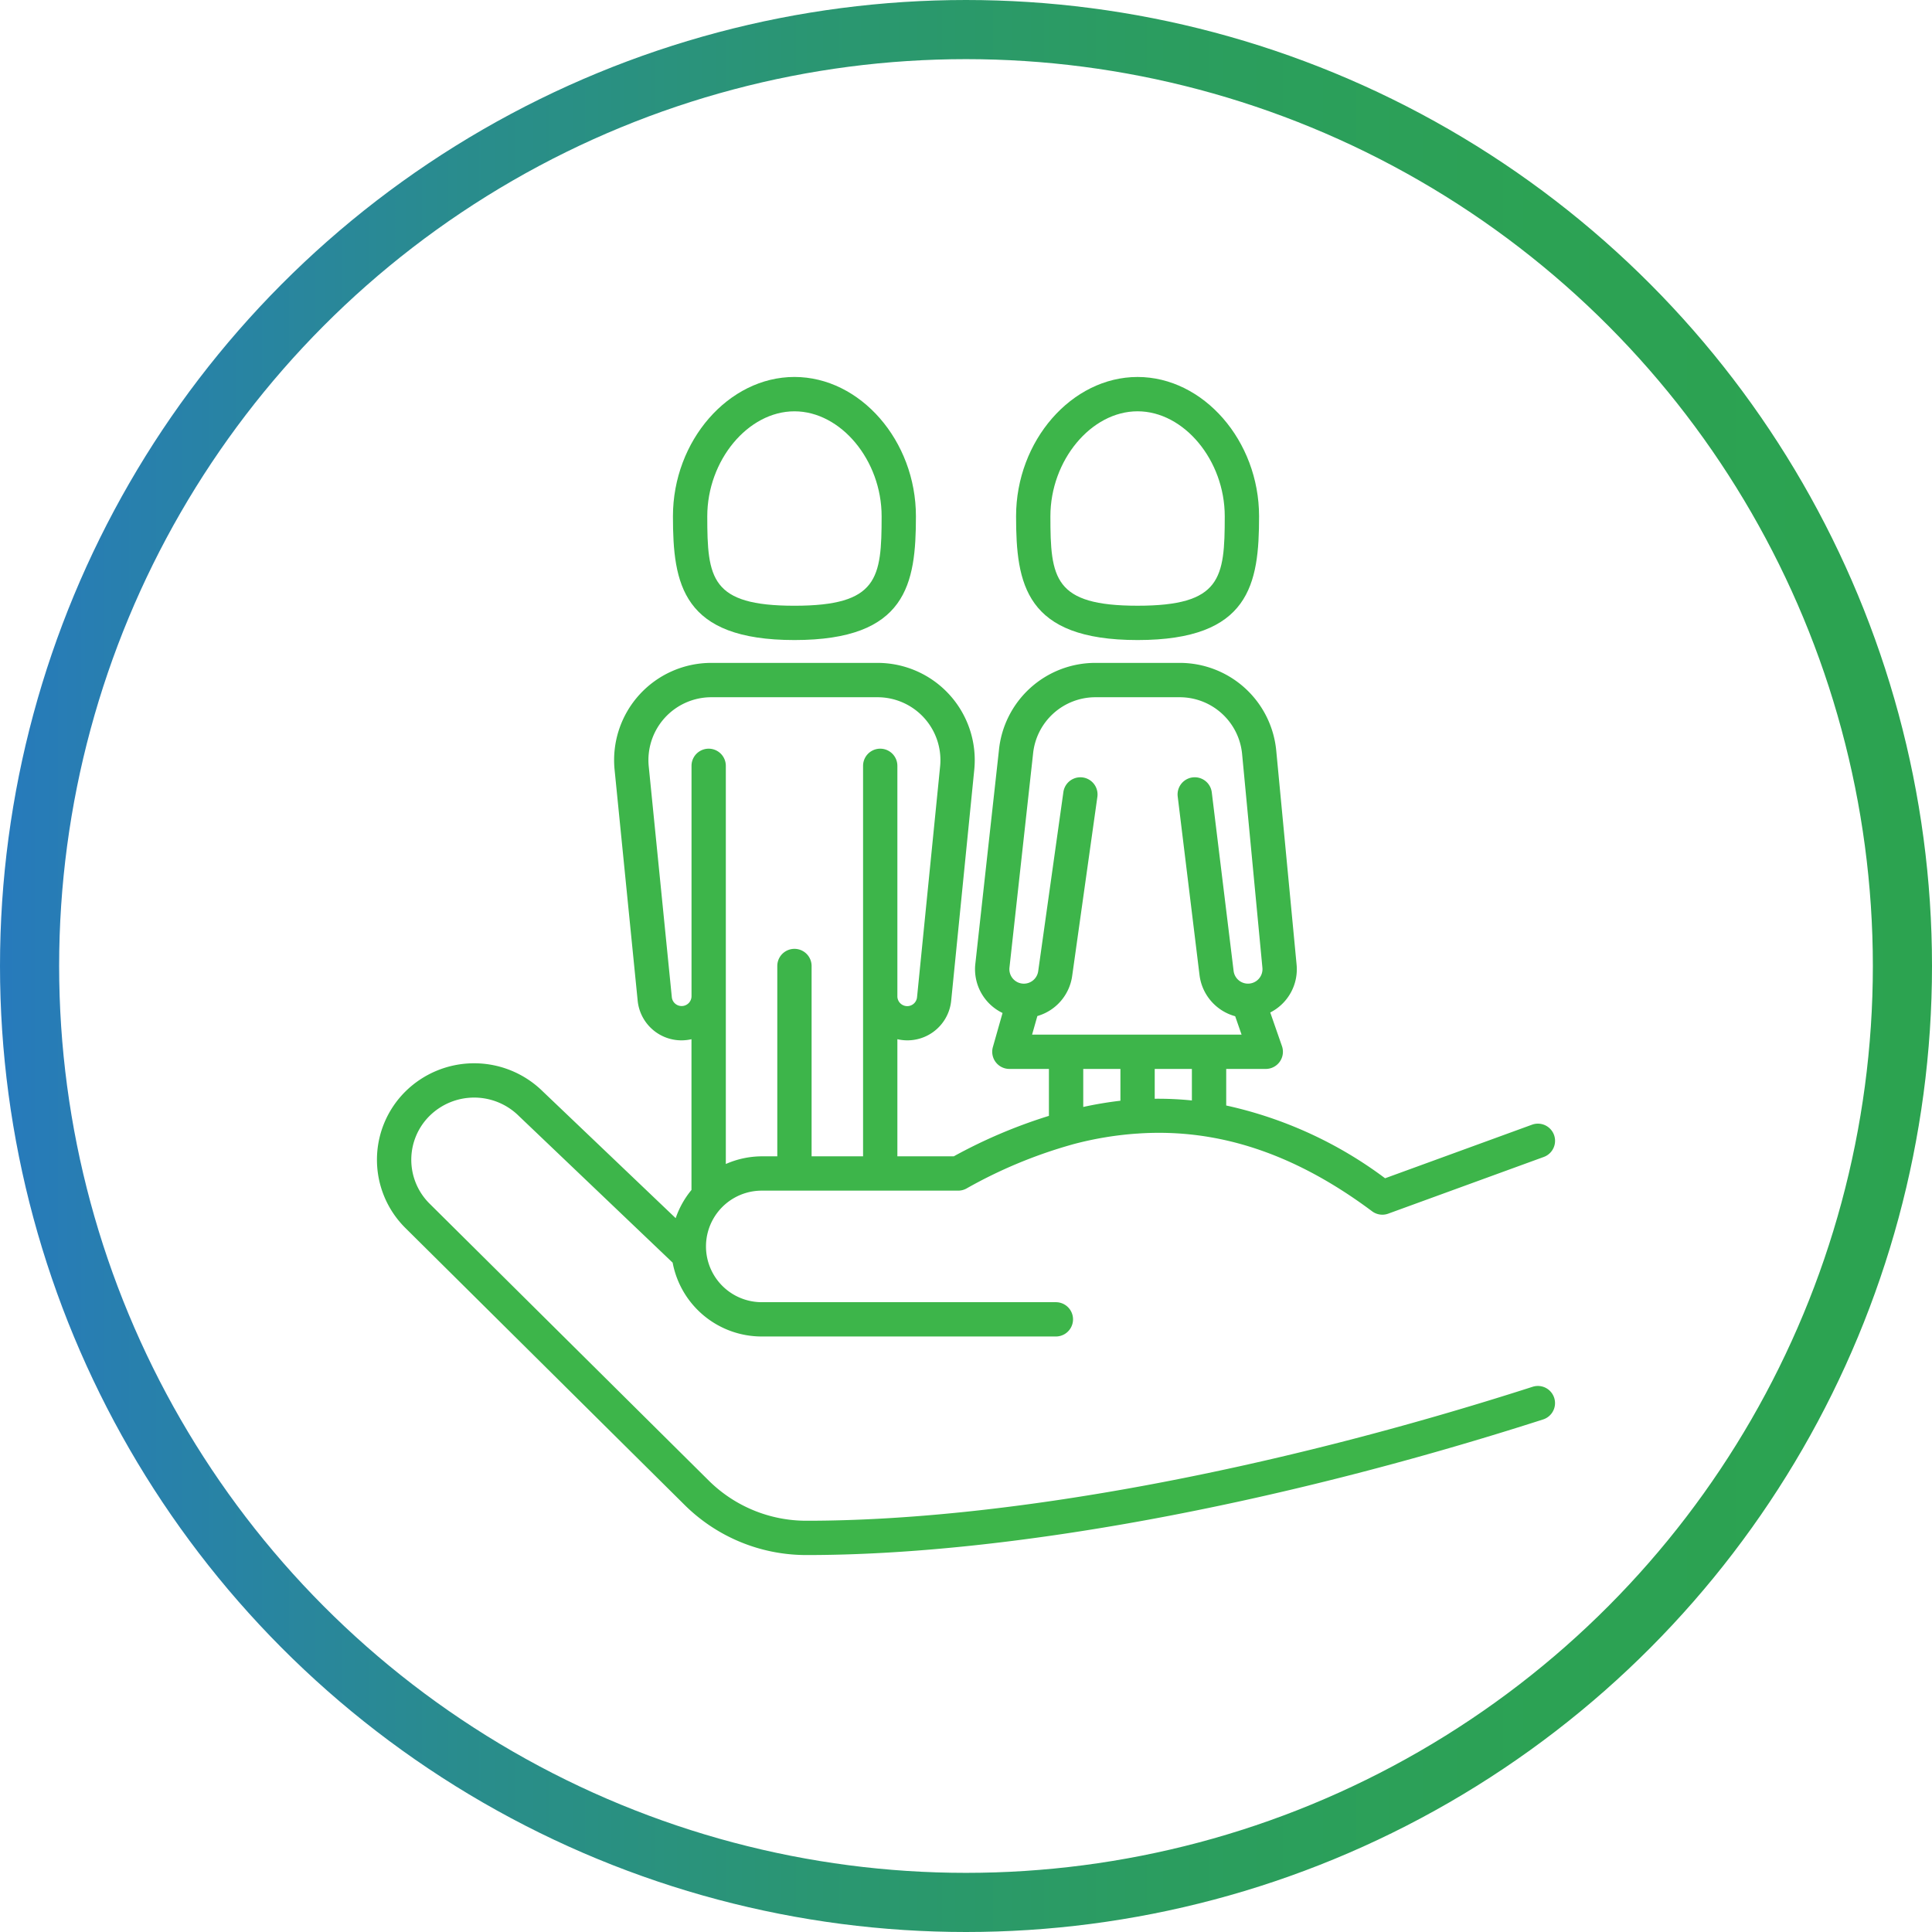 <svg xmlns="http://www.w3.org/2000/svg" xmlns:xlink="http://www.w3.org/1999/xlink" id="Layer_1" data-name="Layer 1" width="98" height="98" viewBox="0 0 98 98"><defs><style>.cls-1{fill:none;stroke-miterlimit:10;stroke-width:3px;stroke:url(#linear-gradient);}.cls-2{fill:#3db54a;}</style><linearGradient id="linear-gradient" y1="49" x2="98" y2="49" gradientUnits="userSpaceOnUse"><stop offset="0" stop-color="#277abc"></stop><stop offset="0.06" stop-color="#287faf"></stop><stop offset="0.239" stop-color="#298c8d"></stop><stop offset="0.421" stop-color="#2a9672"></stop><stop offset="0.607" stop-color="#2b9d5f"></stop><stop offset="0.797" stop-color="#2ca254"></stop><stop offset="1" stop-color="#2ca350"></stop></linearGradient></defs><circle class="cls-1" cx="49" cy="49" r="47.5"></circle><path class="cls-2" d="M35.135,27.189c0,3.434.464,6.277,6.163,6.277S47.46,30.623,47.46,27.188c0-3.831-2.822-7.067-6.163-7.067S35.135,23.358,35.135,27.189Zm10.585,0c0,3.146-.179,4.537-4.422,4.537s-4.422-1.391-4.422-4.536c0-2.837,2.067-5.326,4.422-5.326S45.72,24.351,45.72,27.188Z" transform="translate(-1 -1)"></path><path class="cls-2" d="M58.703,20.122c-3.341,0-6.163,3.236-6.163,7.067,0,3.434.464,6.277,6.163,6.277s6.163-2.843,6.163-6.277C64.865,23.358,62.043,20.122,58.703,20.122Zm0,11.603c-4.244,0-4.422-1.391-4.422-4.536,0-2.837,2.067-5.326,4.422-5.326s4.422,2.489,4.422,5.326C63.125,30.334,62.946,31.725,58.703,31.725Z" transform="translate(-1 -1)"></path><path class="cls-2" d="M35.717,77.328a8.758,8.758,0,0,0,6.207,2.551c10.129,0,23.742-2.507,37.35-6.878a.87.87,0,0,0-.532-1.657c-13.443,4.319-26.862,6.795-36.818,6.795a7.027,7.027,0,0,1-4.982-2.046L22.794,62.058a3.133,3.133,0,0,1,0-4.459,3.219,3.219,0,0,1,4.528.012l7.798,7.437a4.597,4.597,0,0,0,4.521,3.745H54.559a.87.87,0,0,0,0-1.74H39.64a2.829,2.829,0,1,1,0-5.658h9.963a.871.871,0,0,0,.422-.109,24.05,24.05,0,0,1,5.359-2.23c.013-.005.027-.007.04-.012a17.181,17.181,0,0,1,3.263-.544l.016.003c.011,0,.02-.006.032-.006,4.072-.272,7.96,1.03,11.864,3.945a.869.869,0,0,0,.819.12l7.89-2.876A.87.87,0,0,0,78.71,58.05l-7.452,2.717a20.904,20.904,0,0,0-8.059-3.691V55.221h2.006a.87.87,0,0,0,.822-1.157l-.594-1.706a2.459,2.459,0,0,0,1.335-2.441L65.736,39.066a4.916,4.916,0,0,0-4.907-4.441H56.576a4.914,4.914,0,0,0-4.906,4.432L50.471,49.913a2.462,2.462,0,0,0,1.383,2.47l-.491,1.73A.871.871,0,0,0,52.2,55.221H54.206v2.381A25.974,25.974,0,0,0,49.38,59.654H46.519V53.713a2.233,2.233,0,0,0,2.73-1.96l1.17-11.706a4.931,4.931,0,0,0-4.907-5.422h-8.43a4.931,4.931,0,0,0-4.907,5.422l1.17,11.706a2.233,2.233,0,0,0,2.73,1.96V61.36a4.549,4.549,0,0,0-.801,1.431l-6.74-6.428a4.961,4.961,0,0,0-6.967,0,4.874,4.874,0,0,0,0,6.93Zm23.856-20.593v-1.513h1.885V56.82A17.141,17.141,0,0,0,59.573,56.734ZM53.352,53.481l.268-.943A2.473,2.473,0,0,0,55.389,50.48l1.275-9.061a.87.87,0,1,0-1.724-.242l-1.276,9.075a.736.736,0,0,1-.729.644.735.735,0,0,1-.732-.799L53.401,39.24a3.181,3.181,0,0,1,3.175-2.873h4.253a3.18,3.18,0,0,1,3.175,2.869l1.031,10.851a.735.735,0,0,1-.731.808.735.735,0,0,1-.729-.641L62.467,41.192a.87.87,0,1,0-1.728.211l1.107,9.064a2.48,2.48,0,0,0,1.808,2.081l.325.934Zm2.595,1.74h1.886v1.613a19.058,19.058,0,0,0-1.886.316ZM35.576,52.031a.499.499,0,0,1-.498-.45L33.907,39.875a3.191,3.191,0,0,1,3.175-3.508h8.43a3.191,3.191,0,0,1,3.175,3.508L47.517,51.58a.5.5,0,0,1-.998-.05V39.847a.87.87,0,0,0-1.74,0V59.654H42.168V50a.87.87,0,0,0-1.74,0v9.654H39.64a4.567,4.567,0,0,0-1.823.39V39.847a.87.87,0,0,0-1.74,0V51.53A.501.501,0,0,1,35.576,52.031Z" transform="translate(-1 -1)"></path></svg>